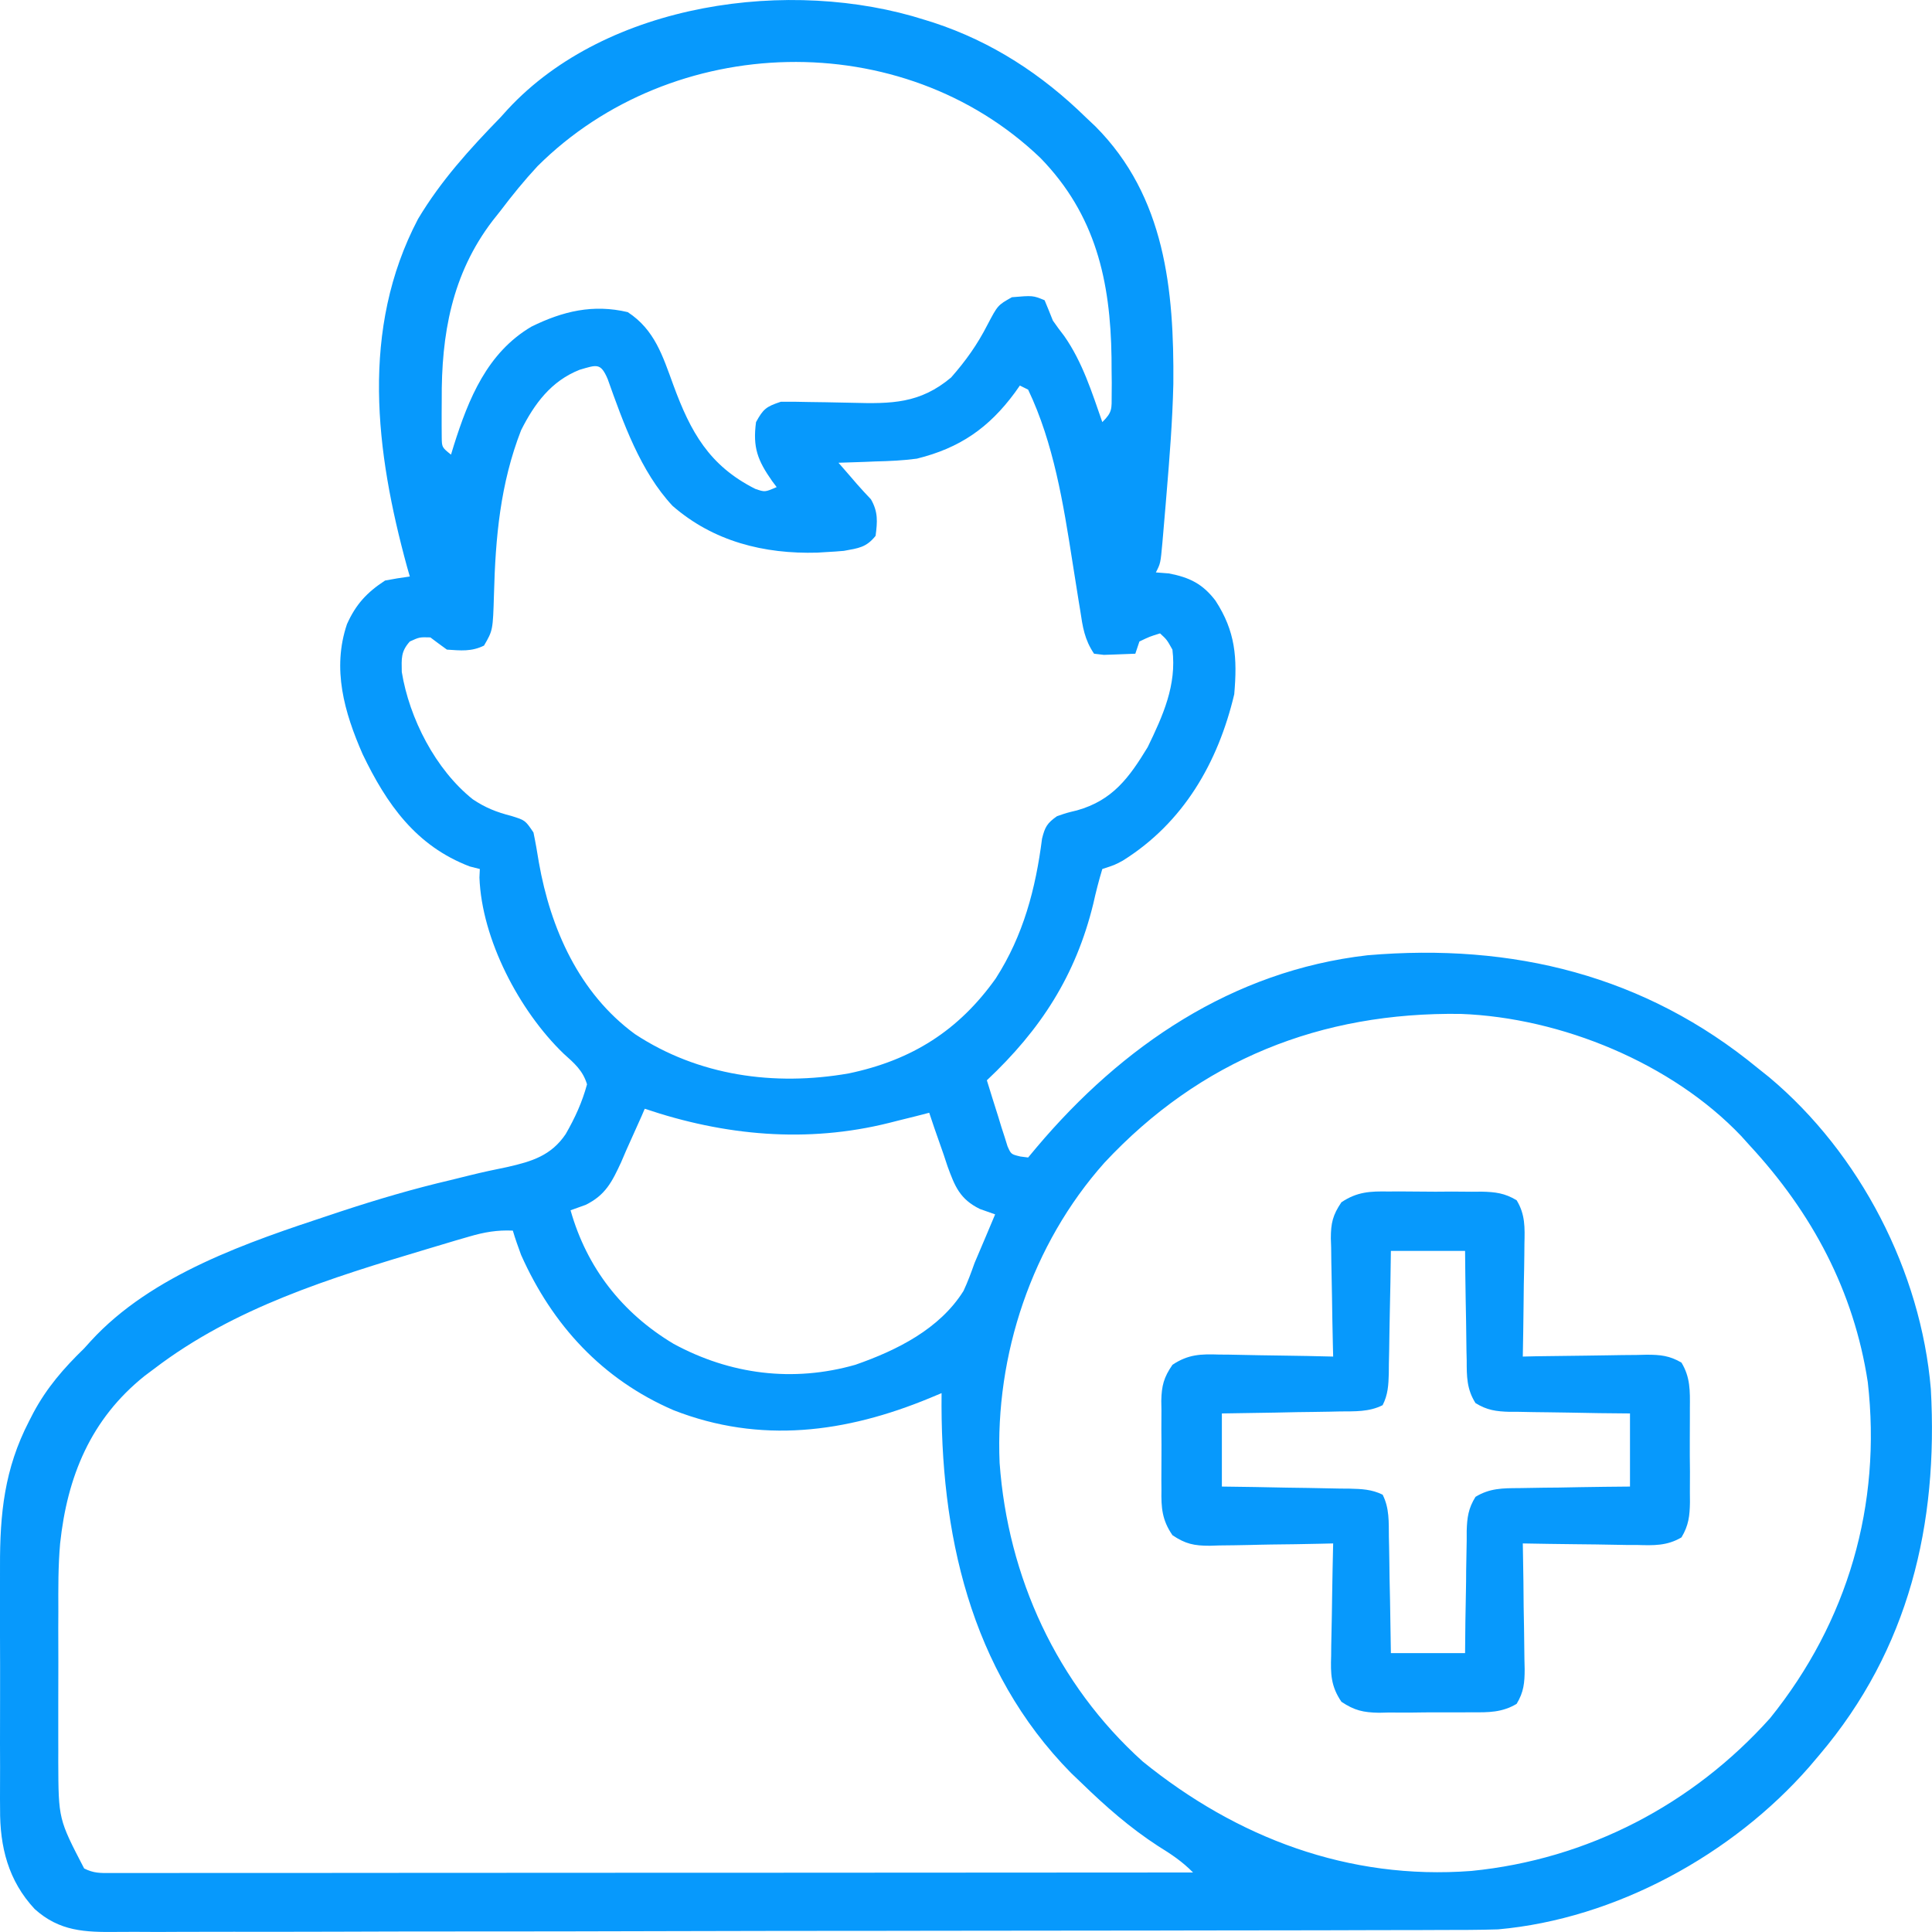 <svg width="25" height="25" viewBox="0 0 25 25" fill="none" xmlns="http://www.w3.org/2000/svg">
<path d="M11.97 0.258C12.005 0.269 12.04 0.28 12.076 0.291C12.836 0.54 13.483 0.963 14.051 1.519C14.092 1.558 14.133 1.597 14.175 1.636C15.079 2.544 15.193 3.754 15.183 4.966C15.172 5.446 15.134 5.924 15.094 6.402C15.091 6.446 15.087 6.49 15.083 6.535C15.073 6.66 15.062 6.785 15.051 6.911C15.048 6.949 15.044 6.987 15.041 7.026C15.017 7.29 15.017 7.29 14.957 7.407C15.012 7.412 15.067 7.416 15.124 7.42C15.391 7.471 15.562 7.554 15.728 7.772C15.988 8.171 16.012 8.513 15.971 8.984C15.762 9.865 15.316 10.645 14.528 11.137C14.424 11.193 14.424 11.193 14.264 11.245C14.218 11.396 14.181 11.542 14.147 11.695C13.92 12.623 13.469 13.322 12.77 13.979C12.818 14.136 12.867 14.292 12.917 14.449C12.931 14.493 12.944 14.538 12.958 14.584C12.972 14.627 12.986 14.669 13 14.713C13.012 14.752 13.024 14.792 13.037 14.832C13.083 14.936 13.083 14.936 13.203 14.965C13.236 14.969 13.27 14.973 13.304 14.978C13.341 14.934 13.377 14.89 13.415 14.845C14.517 13.54 15.942 12.562 17.696 12.361C19.578 12.2 21.289 12.623 22.745 13.821C22.794 13.86 22.844 13.899 22.894 13.94C24.072 14.928 24.857 16.455 24.985 17.974C25.082 19.722 24.703 21.34 23.545 22.706C23.501 22.758 23.457 22.81 23.411 22.864C22.42 23.997 20.908 24.83 19.385 24.966C19.137 24.974 18.888 24.974 18.64 24.974C18.564 24.975 18.487 24.975 18.411 24.975C18.201 24.976 17.992 24.976 17.783 24.976C17.557 24.977 17.331 24.977 17.105 24.978C16.559 24.979 16.014 24.98 15.469 24.98C15.315 24.981 15.161 24.981 15.007 24.981C14.05 24.982 13.093 24.984 12.136 24.984C11.915 24.984 11.693 24.985 11.472 24.985C11.389 24.985 11.389 24.985 11.305 24.985C10.413 24.985 9.521 24.987 8.629 24.989C7.712 24.992 6.796 24.993 5.88 24.993C5.366 24.993 4.851 24.994 4.337 24.996C3.899 24.997 3.461 24.998 3.023 24.997C2.8 24.997 2.577 24.997 2.353 24.998C2.149 25 1.944 25 1.74 24.998C1.666 24.998 1.592 24.999 1.518 24.999C1.097 25.004 0.77 24.992 0.449 24.703C0.107 24.337 -0.003 23.896 0.001 23.408C0.001 23.365 0.001 23.322 0 23.278C-0 23.138 0 22.999 0.001 22.859C0.001 22.761 0 22.663 0 22.564C-4.18601e-05 22.359 0 22.154 0.001 21.949C0.002 21.688 0.001 21.426 0 21.165C-0 20.962 8.36562e-05 20.76 0 20.557C0.001 20.461 0 20.364 9.96932e-05 20.268C-0.002 19.587 0.057 19.008 0.375 18.392C0.394 18.356 0.412 18.32 0.431 18.283C0.604 17.959 0.824 17.705 1.089 17.448C1.117 17.417 1.145 17.386 1.174 17.354C1.964 16.491 3.211 16.072 4.296 15.714C4.336 15.7 4.377 15.687 4.419 15.673C4.884 15.52 5.349 15.383 5.827 15.271C5.912 15.25 5.997 15.229 6.082 15.208C6.243 15.168 6.404 15.134 6.566 15.101C6.882 15.029 7.132 14.954 7.32 14.675C7.44 14.466 7.533 14.264 7.596 14.031C7.542 13.851 7.432 13.759 7.293 13.634C6.72 13.082 6.233 12.154 6.204 11.355C6.206 11.319 6.208 11.282 6.209 11.245C6.167 11.234 6.124 11.223 6.079 11.212C5.383 10.947 5.003 10.406 4.692 9.758C4.455 9.217 4.294 8.654 4.49 8.076C4.604 7.821 4.747 7.666 4.983 7.512C5.089 7.492 5.195 7.474 5.303 7.46C5.286 7.399 5.286 7.399 5.268 7.338C4.859 5.845 4.66 4.262 5.409 2.834C5.704 2.34 6.076 1.93 6.476 1.519C6.507 1.485 6.538 1.45 6.57 1.415C7.854 0.029 10.229 -0.299 11.97 0.258ZM6.956 2.15C6.784 2.335 6.628 2.527 6.476 2.728C6.425 2.792 6.425 2.792 6.373 2.858C5.846 3.548 5.71 4.331 5.716 5.176C5.716 5.233 5.715 5.29 5.715 5.348C5.715 5.402 5.715 5.456 5.715 5.512C5.715 5.56 5.715 5.609 5.716 5.659C5.718 5.788 5.718 5.788 5.836 5.883C5.848 5.844 5.859 5.805 5.872 5.765C6.063 5.16 6.304 4.565 6.876 4.227C7.284 4.026 7.675 3.933 8.123 4.039C8.472 4.267 8.575 4.606 8.713 4.982C8.935 5.587 9.175 6.025 9.773 6.326C9.898 6.369 9.898 6.369 10.05 6.303C10.031 6.278 10.011 6.252 9.992 6.226C9.803 5.957 9.739 5.789 9.783 5.462C9.876 5.292 9.915 5.261 10.103 5.199C10.224 5.197 10.345 5.199 10.466 5.202C10.539 5.203 10.611 5.204 10.684 5.205C10.799 5.207 10.913 5.209 11.027 5.212C11.536 5.226 11.904 5.223 12.307 4.885C12.498 4.668 12.646 4.46 12.777 4.204C12.911 3.949 12.911 3.949 13.094 3.846C13.366 3.823 13.366 3.823 13.517 3.885C13.554 3.972 13.589 4.06 13.624 4.148C13.671 4.216 13.72 4.283 13.771 4.348C14.008 4.687 14.129 5.076 14.264 5.462C14.397 5.331 14.384 5.289 14.385 5.108C14.385 5.058 14.385 5.007 14.386 4.955C14.385 4.874 14.385 4.874 14.384 4.792C14.384 4.737 14.383 4.682 14.383 4.625C14.369 3.636 14.178 2.779 13.464 2.045C11.672 0.327 8.699 0.415 6.956 2.15ZM7.5 4.785C7.131 4.931 6.915 5.225 6.743 5.567C6.473 6.26 6.411 6.957 6.392 7.691C6.378 8.156 6.378 8.156 6.263 8.354C6.1 8.434 5.963 8.418 5.783 8.406C5.711 8.354 5.64 8.302 5.569 8.248C5.428 8.244 5.428 8.244 5.303 8.301C5.186 8.432 5.196 8.521 5.199 8.695C5.297 9.296 5.636 9.959 6.118 10.343C6.281 10.452 6.424 10.509 6.616 10.558C6.796 10.614 6.796 10.614 6.903 10.772C6.93 10.901 6.952 11.029 6.973 11.16C7.124 12.016 7.493 12.851 8.216 13.381C9.036 13.921 10.018 14.058 10.982 13.89C11.801 13.719 12.407 13.333 12.885 12.661C13.243 12.103 13.401 11.501 13.484 10.852C13.521 10.702 13.55 10.651 13.677 10.562C13.8 10.519 13.8 10.519 13.937 10.486C14.398 10.356 14.611 10.063 14.851 9.668C15.048 9.262 15.228 8.864 15.171 8.406C15.099 8.277 15.099 8.277 15.011 8.196C14.878 8.237 14.878 8.237 14.744 8.301C14.726 8.353 14.709 8.405 14.691 8.459C14.604 8.463 14.517 8.466 14.431 8.469C14.382 8.47 14.334 8.472 14.284 8.474C14.242 8.469 14.2 8.464 14.157 8.459C14.033 8.275 14.01 8.113 13.978 7.899C13.971 7.859 13.965 7.82 13.958 7.778C13.931 7.608 13.904 7.438 13.877 7.268C13.76 6.519 13.634 5.733 13.304 5.042C13.251 5.016 13.251 5.016 13.197 4.989C13.176 5.019 13.154 5.05 13.132 5.081C12.796 5.537 12.419 5.798 11.864 5.935C11.685 5.959 11.507 5.967 11.327 5.971C11.281 5.973 11.235 5.975 11.187 5.977C11.075 5.981 10.962 5.985 10.85 5.988C10.901 6.047 10.953 6.106 11.004 6.165C11.047 6.215 11.047 6.215 11.09 6.265C11.149 6.332 11.209 6.397 11.27 6.461C11.364 6.625 11.354 6.751 11.33 6.934C11.209 7.084 11.112 7.093 10.92 7.128C10.844 7.135 10.767 7.14 10.69 7.144C10.653 7.147 10.616 7.149 10.578 7.151C9.886 7.171 9.231 7.006 8.703 6.546C8.287 6.101 8.064 5.467 7.863 4.904C7.772 4.692 7.723 4.72 7.5 4.785ZM14.29 15.047C13.351 16.102 12.875 17.535 12.935 18.93C13.041 20.403 13.673 21.791 14.787 22.794C16.003 23.78 17.449 24.331 19.039 24.21C20.547 24.061 21.906 23.348 22.905 22.233C23.912 20.984 24.35 19.471 24.169 17.884C23.989 16.705 23.448 15.693 22.639 14.82C22.603 14.78 22.567 14.741 22.531 14.7C21.634 13.757 20.203 13.169 18.904 13.12C17.091 13.094 15.531 13.716 14.29 15.047ZM8.343 14.347C8.329 14.379 8.315 14.412 8.301 14.445C8.236 14.592 8.17 14.739 8.103 14.886C8.07 14.962 8.07 14.962 8.037 15.04C7.92 15.292 7.836 15.464 7.578 15.591C7.481 15.626 7.481 15.626 7.383 15.661C7.593 16.403 8.048 16.989 8.716 17.389C9.447 17.786 10.261 17.891 11.069 17.66C11.605 17.473 12.159 17.198 12.468 16.704C12.523 16.586 12.567 16.467 12.61 16.345C12.659 16.229 12.708 16.114 12.757 15.999C12.797 15.904 12.837 15.809 12.877 15.714C12.812 15.691 12.746 15.668 12.679 15.644C12.421 15.517 12.356 15.352 12.261 15.092C12.244 15.042 12.228 14.991 12.21 14.938C12.192 14.886 12.174 14.835 12.155 14.781C12.11 14.655 12.066 14.527 12.024 14.399C11.966 14.414 11.909 14.428 11.85 14.444C11.774 14.463 11.697 14.482 11.62 14.501C11.583 14.511 11.545 14.52 11.506 14.53C10.441 14.796 9.373 14.696 8.343 14.347ZM6.072 16.001C6.014 16.018 5.956 16.035 5.896 16.052C5.835 16.07 5.773 16.089 5.709 16.108C5.645 16.127 5.581 16.146 5.515 16.166C4.274 16.538 3.034 16.919 1.996 17.711C1.955 17.741 1.915 17.772 1.873 17.803C1.172 18.363 0.87 19.11 0.778 19.972C0.752 20.264 0.754 20.556 0.755 20.849C0.754 20.919 0.754 20.99 0.754 21.061C0.754 21.207 0.754 21.354 0.755 21.5C0.755 21.687 0.755 21.873 0.754 22.059C0.754 22.205 0.754 22.35 0.754 22.495C0.755 22.597 0.754 22.699 0.754 22.8C0.757 23.539 0.757 23.539 1.089 24.178C1.215 24.24 1.29 24.237 1.431 24.237C1.506 24.237 1.506 24.237 1.582 24.237C1.665 24.237 1.665 24.237 1.749 24.237C1.807 24.237 1.865 24.237 1.925 24.237C2.122 24.237 2.318 24.237 2.515 24.236C2.655 24.236 2.796 24.236 2.936 24.236C3.239 24.236 3.541 24.236 3.844 24.236C4.282 24.235 4.72 24.235 5.158 24.235C5.868 24.235 6.578 24.235 7.288 24.234C7.978 24.234 8.668 24.233 9.358 24.233C9.401 24.233 9.444 24.233 9.487 24.233C9.701 24.233 9.914 24.233 10.127 24.233C11.897 24.232 13.667 24.232 15.438 24.23C15.3 24.089 15.156 23.993 14.987 23.889C14.621 23.651 14.309 23.377 13.997 23.074C13.952 23.03 13.906 22.986 13.859 22.942C12.546 21.608 12.164 19.822 12.184 18.027C12.134 18.048 12.084 18.069 12.033 18.09C10.945 18.54 9.838 18.687 8.716 18.248C7.792 17.849 7.147 17.145 6.743 16.239C6.705 16.135 6.667 16.03 6.636 15.924C6.432 15.915 6.267 15.944 6.072 16.001Z" fill="#0799FC"/>
<path d="M17.968 15.418C18.011 15.418 18.054 15.418 18.098 15.417C18.189 15.417 18.279 15.418 18.369 15.419C18.508 15.421 18.646 15.421 18.784 15.419C18.872 15.42 18.96 15.42 19.048 15.421C19.11 15.421 19.11 15.421 19.173 15.42C19.35 15.424 19.472 15.439 19.625 15.531C19.738 15.716 19.731 15.886 19.726 16.096C19.725 16.137 19.725 16.179 19.725 16.222C19.724 16.355 19.721 16.488 19.718 16.62C19.717 16.711 19.716 16.801 19.715 16.891C19.713 17.112 19.709 17.333 19.705 17.554C19.762 17.553 19.819 17.552 19.878 17.55C20.09 17.547 20.302 17.544 20.514 17.542C20.605 17.541 20.697 17.54 20.788 17.538C20.92 17.535 21.052 17.534 21.184 17.533C21.245 17.532 21.245 17.532 21.308 17.53C21.485 17.53 21.605 17.542 21.758 17.632C21.873 17.821 21.869 17.999 21.867 18.214C21.867 18.279 21.867 18.279 21.867 18.346C21.867 18.438 21.867 18.53 21.866 18.622C21.865 18.762 21.866 18.903 21.868 19.043C21.867 19.133 21.867 19.222 21.867 19.311C21.867 19.354 21.868 19.395 21.868 19.439C21.865 19.616 21.851 19.74 21.758 19.894C21.57 20.005 21.397 19.998 21.184 19.992C21.142 19.992 21.099 19.992 21.056 19.992C20.921 19.99 20.786 19.988 20.652 19.985C20.56 19.984 20.468 19.983 20.377 19.982C20.153 19.98 19.929 19.976 19.705 19.972C19.706 20.059 19.706 20.059 19.708 20.147C19.712 20.362 19.715 20.577 19.716 20.791C19.718 20.884 19.719 20.977 19.721 21.07C19.723 21.204 19.725 21.337 19.726 21.471C19.727 21.513 19.728 21.554 19.729 21.597C19.729 21.774 19.718 21.895 19.625 22.048C19.436 22.16 19.262 22.159 19.048 22.157C18.984 22.158 18.984 22.158 18.918 22.158C18.828 22.159 18.737 22.158 18.647 22.158C18.509 22.157 18.37 22.159 18.232 22.161C18.144 22.161 18.056 22.161 17.968 22.16C17.927 22.161 17.886 22.162 17.843 22.163C17.641 22.159 17.527 22.134 17.358 22.021C17.221 21.82 17.217 21.659 17.225 21.425C17.225 21.383 17.226 21.342 17.226 21.299C17.228 21.166 17.231 21.034 17.234 20.902C17.236 20.812 17.237 20.722 17.238 20.632C17.241 20.412 17.246 20.192 17.251 19.972C17.194 19.973 17.137 19.975 17.079 19.976C16.868 19.981 16.657 19.984 16.445 19.986C16.354 19.988 16.263 19.989 16.171 19.992C16.04 19.995 15.908 19.997 15.777 19.998C15.716 20 15.716 20 15.654 20.002C15.451 20.002 15.341 19.979 15.172 19.866C15.036 19.669 15.025 19.509 15.029 19.279C15.028 19.238 15.028 19.197 15.028 19.154C15.028 19.068 15.028 18.982 15.029 18.895C15.031 18.763 15.029 18.631 15.028 18.5C15.028 18.415 15.028 18.331 15.029 18.247C15.028 18.208 15.028 18.169 15.027 18.128C15.031 17.932 15.059 17.823 15.172 17.66C15.376 17.524 15.54 17.52 15.777 17.528C15.819 17.528 15.861 17.529 15.905 17.529C16.039 17.531 16.173 17.534 16.308 17.537C16.399 17.539 16.49 17.54 16.581 17.541C16.805 17.544 17.028 17.548 17.251 17.554C17.25 17.499 17.248 17.445 17.247 17.389C17.242 17.187 17.239 16.984 17.236 16.782C17.235 16.695 17.233 16.607 17.231 16.52C17.228 16.394 17.226 16.268 17.225 16.142C17.224 16.103 17.222 16.064 17.221 16.024C17.221 15.827 17.246 15.722 17.358 15.557C17.562 15.421 17.729 15.414 17.968 15.418ZM17.998 16.187C17.996 16.322 17.994 16.456 17.992 16.595C17.989 16.726 17.987 16.856 17.984 16.987C17.982 17.078 17.981 17.168 17.979 17.259C17.978 17.389 17.975 17.52 17.972 17.65C17.971 17.711 17.971 17.711 17.971 17.773C17.967 17.923 17.96 18.049 17.891 18.183C17.715 18.272 17.53 18.262 17.337 18.264C17.294 18.265 17.25 18.266 17.205 18.267C17.066 18.27 16.927 18.271 16.788 18.273C16.693 18.275 16.599 18.277 16.505 18.279C16.273 18.283 16.042 18.286 15.811 18.29C15.811 18.602 15.811 18.914 15.811 19.236C15.951 19.238 16.092 19.24 16.237 19.242C16.373 19.244 16.509 19.247 16.645 19.25C16.74 19.252 16.835 19.253 16.929 19.254C17.065 19.256 17.201 19.259 17.337 19.262C17.38 19.262 17.422 19.262 17.465 19.263C17.62 19.267 17.751 19.272 17.891 19.341C17.98 19.515 17.97 19.697 17.972 19.887C17.973 19.93 17.974 19.973 17.975 20.017C17.978 20.154 17.979 20.292 17.981 20.429C17.983 20.522 17.985 20.615 17.987 20.708C17.991 20.936 17.995 21.163 17.998 21.391C18.315 21.391 18.631 21.391 18.958 21.391C18.96 21.19 18.96 21.19 18.962 20.985C18.964 20.855 18.967 20.724 18.969 20.594C18.971 20.504 18.972 20.414 18.972 20.323C18.974 20.193 18.976 20.063 18.979 19.933C18.979 19.893 18.979 19.853 18.979 19.811C18.984 19.637 19 19.518 19.093 19.369C19.276 19.257 19.445 19.257 19.654 19.256C19.695 19.256 19.736 19.255 19.779 19.254C19.91 19.251 20.041 19.25 20.172 19.249C20.261 19.248 20.349 19.246 20.438 19.244C20.656 19.24 20.874 19.238 21.092 19.236C21.092 18.924 21.092 18.611 21.092 18.29C20.959 18.288 20.827 18.287 20.691 18.286C20.562 18.284 20.434 18.281 20.306 18.279C20.217 18.277 20.128 18.276 20.038 18.275C19.91 18.274 19.782 18.272 19.654 18.269C19.614 18.269 19.574 18.269 19.534 18.269C19.36 18.264 19.242 18.248 19.093 18.156C18.979 17.976 18.979 17.81 18.979 17.604C18.978 17.563 18.977 17.523 18.976 17.481C18.974 17.352 18.972 17.223 18.971 17.094C18.97 17.006 18.968 16.918 18.966 16.831C18.962 16.616 18.96 16.401 18.958 16.187C18.641 16.187 18.324 16.187 17.998 16.187Z" fill="#0799FC"/>
</svg>
